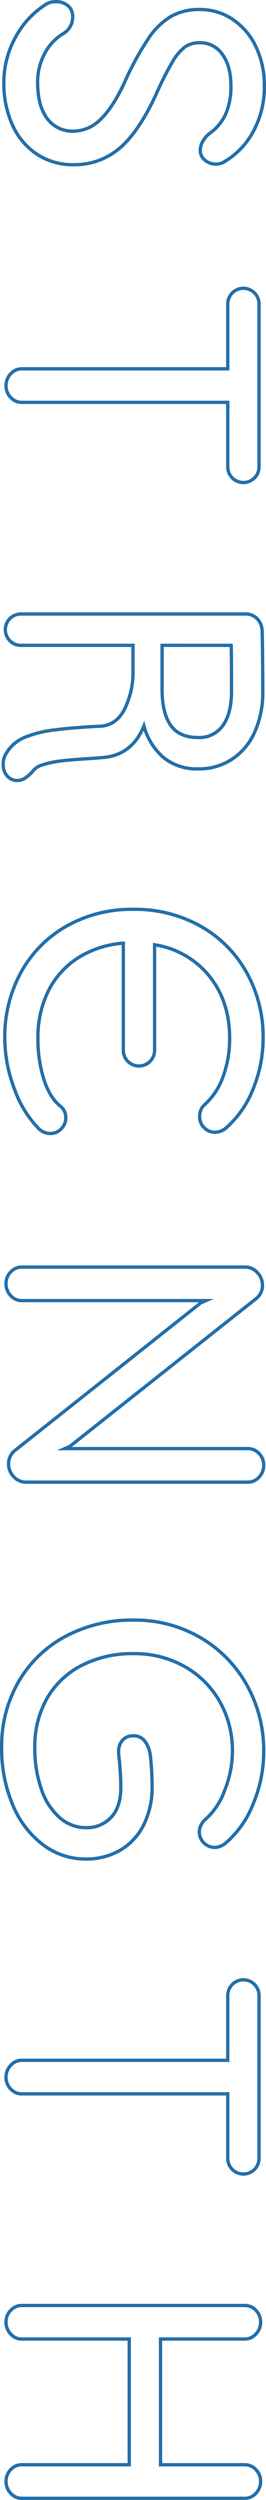 <svg id="グループ_10" data-name="グループ 10" xmlns="http://www.w3.org/2000/svg" xmlns:xlink="http://www.w3.org/1999/xlink" width="80.083" height="750.689" viewBox="0 0 80.083 750.689">
  <defs>
    <clipPath id="clip-path">
      <rect id="長方形_29" data-name="長方形 29" width="80.083" height="750.689" fill="none"/>
    </clipPath>
  </defs>
  <g id="グループ_9" data-name="グループ 9" clip-path="url(#clip-path)">
    <path id="パス_21" data-name="パス 21" d="M4.643,11.233A26.457,26.457,0,0,1,14.058,1.159,5.834,5.834,0,0,1,16.694.5,5.552,5.552,0,0,1,20.46,1.724a4.138,4.138,0,0,1,1.412,3.3A5.691,5.691,0,0,1,18.859,10.2a15.072,15.072,0,0,0-5.46,5.979,17.9,17.9,0,0,0-2.071,8.52q0,7.061,2.871,10.874a9.4,9.4,0,0,0,7.955,3.813,11.628,11.628,0,0,0,8.191-3.625q3.765-3.625,7.25-11.25a89.778,89.778,0,0,1,7.061-12.9,21.717,21.717,0,0,1,6.825-6.684A17.071,17.071,0,0,1,60.1,2.854,17.531,17.531,0,0,1,70.122,5.867,20.181,20.181,0,0,1,77.089,14.1a26.884,26.884,0,0,1,2.5,11.722A28.119,28.119,0,0,1,76.43,39.148a23.469,23.469,0,0,1-8.8,9.367,4.641,4.641,0,0,1-2.636.753A4.988,4.988,0,0,1,61.7,48.091a3.7,3.7,0,0,1-1.412-2.965,5.523,5.523,0,0,1,.8-2.73,7.212,7.212,0,0,1,1.93-2.26,14.614,14.614,0,0,0,4.9-5.837,20.23,20.23,0,0,0,1.6-8.473q0-5.932-2.542-9.462A8.036,8.036,0,0,0,60.1,12.833a7.467,7.467,0,0,0-4.473,1.318,15.157,15.157,0,0,0-3.765,4.519,100.447,100.447,0,0,0-4.849,9.6q-5.178,11.3-11.015,16.24a20.736,20.736,0,0,1-13.84,4.943A19.6,19.6,0,0,1,11.186,46.35,20.587,20.587,0,0,1,3.8,37.641,30.093,30.093,0,0,1,1.16,24.7,27.786,27.786,0,0,1,4.643,11.233Z" fill="none" stroke="#236faa" stroke-miterlimit="10" stroke-width="1"/>
    <path id="パス_22" data-name="パス 22" d="M77.983,140.12a4.708,4.708,0,1,1-9.415,0v-19.3H6.525a4.443,4.443,0,0,1-3.294-1.46,4.89,4.89,0,0,1-1.413-3.53,5.052,5.052,0,0,1,1.413-3.578,4.378,4.378,0,0,1,3.294-1.506H68.568v-19.4a4.708,4.708,0,1,1,9.415,0Z" fill="none" stroke="#236faa" stroke-miterlimit="10" stroke-width="1"/>
    <path id="パス_23" data-name="パス 23" d="M7.8,233.466a4.341,4.341,0,0,1-2.495.894,3.953,3.953,0,0,1-3.153-1.365A4.941,4.941,0,0,1,.97,229.653a5.939,5.939,0,0,1,.565-2.825,11.611,11.611,0,0,1,5.555-5.272,34.2,34.2,0,0,1,10.074-2.448q1.786-.282,6.072-.612t6.826-.423q4.895-.19,7.438-5.131a24.9,24.9,0,0,0,2.542-11.534v-7.625H6.337a4.547,4.547,0,0,1-3.342-1.365,4.708,4.708,0,0,1,3.342-8.05h67.5a4.781,4.781,0,0,1,3.531,1.365,5.493,5.493,0,0,1,1.553,3.531q.093,3.2.142,8.944t.046,9.414a29.038,29.038,0,0,1-2.4,12.145,18.941,18.941,0,0,1-6.826,8.191,18.218,18.218,0,0,1-10.262,2.919,15.773,15.773,0,0,1-10.309-3.343,19.053,19.053,0,0,1-5.978-9.555q-3.579,8.847-12.522,9.509l-3.578.282q-6.307.375-9.132.753a29.087,29.087,0,0,0-5.413,1.177,5.585,5.585,0,0,0-2.872,1.93A9.835,9.835,0,0,1,7.8,233.466Zm41-39.683v13.18q0,7.155,2.589,10.827t8.238,3.672a8.634,8.634,0,0,0,7.485-3.625q2.587-3.626,2.589-10.215,0-11.3-.094-13.839Z" fill="none" stroke="#236faa" stroke-miterlimit="10" stroke-width="1"/>
    <path id="パス_24" data-name="パス 24" d="M18.435,338.957a4.472,4.472,0,0,1-3.342,1.412,5.058,5.058,0,0,1-3.389-1.412,32.712,32.712,0,0,1-7.391-12.051,42.786,42.786,0,0,1-2.872-15.157,40.071,40.071,0,0,1,4.9-19.818,35.59,35.59,0,0,1,13.7-13.84,39.732,39.732,0,0,1,20.1-5.037,40.258,40.258,0,0,1,20.195,5.037,36,36,0,0,1,13.886,13.887,39.547,39.547,0,0,1,4.99,19.771,40.124,40.124,0,0,1-2.918,15.016,30.3,30.3,0,0,1-8.1,11.815,5.311,5.311,0,0,1-3.389,1.412,4.546,4.546,0,0,1-3.343-1.365,4.66,4.66,0,0,1-1.365-3.436,5.015,5.015,0,0,1,.377-1.883,3.776,3.776,0,0,1,1.035-1.506,20.529,20.529,0,0,0,5.649-8.521,32.845,32.845,0,0,0,1.977-11.532q0-11.016-6.072-18.6a26.34,26.34,0,0,0-16.523-9.462v31.634a4.708,4.708,0,1,1-9.415,0v-32.1a29.275,29.275,0,0,0-13.651,4.425,24.931,24.931,0,0,0-8.944,9.979,31.162,31.162,0,0,0-3.107,14.123,39.966,39.966,0,0,0,1.789,12.38q1.786,5.508,4.99,8.05a4.288,4.288,0,0,1,1.6,3.483A4.6,4.6,0,0,1,18.435,338.957Z" fill="none" stroke="#236faa" stroke-miterlimit="10" stroke-width="1"/>
    <path id="パス_25" data-name="パス 25" d="M3.23,381.935a4.443,4.443,0,0,1,3.3-1.459H73.84a4.835,4.835,0,0,1,3.625,1.647,5.384,5.384,0,0,1,1.554,3.813,5.007,5.007,0,0,1-2.071,4.143L21.024,434.328l-1.506.659h55.17a4.441,4.441,0,0,1,3.294,1.459,4.888,4.888,0,0,1,1.414,3.531,5.056,5.056,0,0,1-1.414,3.577,4.384,4.384,0,0,1-3.294,1.506H7.75a4.839,4.839,0,0,1-3.625-1.647,5.5,5.5,0,0,1-1.553-3.907,5.1,5.1,0,0,1,2.164-4.143l55.736-44.155,1.507-.659H6.526a4.389,4.389,0,0,1-3.3-1.506,5.058,5.058,0,0,1-1.411-3.578A4.889,4.889,0,0,1,3.23,381.935Z" fill="none" stroke="#236faa" stroke-miterlimit="10" stroke-width="1"/>
    <path id="パス_26" data-name="パス 26" d="M5.537,505.078a35.693,35.693,0,0,1,14.075-13.651,42.256,42.256,0,0,1,20.618-4.943,39.018,39.018,0,0,1,20.054,5.225,37.574,37.574,0,0,1,14.027,14.263,40.186,40.186,0,0,1,5.084,20.054,40.65,40.65,0,0,1-3.154,15.581,29.386,29.386,0,0,1-8.52,12,5.1,5.1,0,0,1-1.412.8,4.442,4.442,0,0,1-1.6.33A4.663,4.663,0,0,1,60,550.033a4.412,4.412,0,0,1,.518-1.977,5.02,5.02,0,0,1,1.177-1.6,21.233,21.233,0,0,0,5.978-8.943,31.631,31.631,0,0,0,2.306-11.486,29.855,29.855,0,0,0-3.813-15.064,27.792,27.792,0,0,0-10.591-10.545,30.453,30.453,0,0,0-15.346-3.86,33.18,33.18,0,0,0-15.722,3.578,25.224,25.224,0,0,0-10.4,9.933,29.017,29.017,0,0,0-3.625,14.639,37.075,37.075,0,0,0,1.978,12.569,19.622,19.622,0,0,0,5.507,8.52,11.815,11.815,0,0,0,7.862,3.013,9.985,9.985,0,0,0,7.626-3.106q2.916-3.108,2.918-9.039a87.2,87.2,0,0,0-.565-9.132,7.589,7.589,0,0,1-.094-1.506,5.026,5.026,0,0,1,1.177-3.484,4.125,4.125,0,0,1,3.248-1.318,4.214,4.214,0,0,1,3.342,1.459,8.473,8.473,0,0,1,1.742,4.19q.188,1.317.377,4.189t.188,5.225A25.173,25.173,0,0,1,43.2,548.1a18.151,18.151,0,0,1-7.108,7.532,20.286,20.286,0,0,1-10.262,2.589,21.1,21.1,0,0,1-12.946-4.331,28.757,28.757,0,0,1-9.085-12A43.15,43.15,0,0,1,.5,524.707,38.491,38.491,0,0,1,5.537,505.078Z" fill="none" stroke="#236faa" stroke-miterlimit="10" stroke-width="1"/>
    <path id="パス_27" data-name="パス 27" d="M77.983,648.04a4.708,4.708,0,1,1-9.415,0v-19.3H6.525a4.446,4.446,0,0,1-3.294-1.459,4.894,4.894,0,0,1-1.413-3.531,5.052,5.052,0,0,1,1.413-3.578,4.378,4.378,0,0,1,3.294-1.506H68.568V599.272a4.708,4.708,0,1,1,9.415,0Z" fill="none" stroke="#236faa" stroke-miterlimit="10" stroke-width="1"/>
    <path id="パス_28" data-name="パス 28" d="M77.041,748.683a4.388,4.388,0,0,1-3.295,1.506H6.525a4.387,4.387,0,0,1-3.3-1.506A5.059,5.059,0,0,1,1.818,745.1a4.89,4.89,0,0,1,1.412-3.53,4.44,4.44,0,0,1,3.3-1.459H38.912V702.363H6.525a4.388,4.388,0,0,1-3.3-1.507,5.056,5.056,0,0,1-1.412-3.577,4.891,4.891,0,0,1,1.412-3.531,4.441,4.441,0,0,1,3.3-1.46H73.746a4.443,4.443,0,0,1,3.295,1.46,4.891,4.891,0,0,1,1.412,3.531,5.056,5.056,0,0,1-1.412,3.577,4.389,4.389,0,0,1-3.295,1.507H48.326v37.753h25.42a4.442,4.442,0,0,1,3.295,1.459,4.89,4.89,0,0,1,1.412,3.53A5.059,5.059,0,0,1,77.041,748.683Z" fill="none" stroke="#236faa" stroke-miterlimit="10" stroke-width="1"/>
  </g>
</svg>
